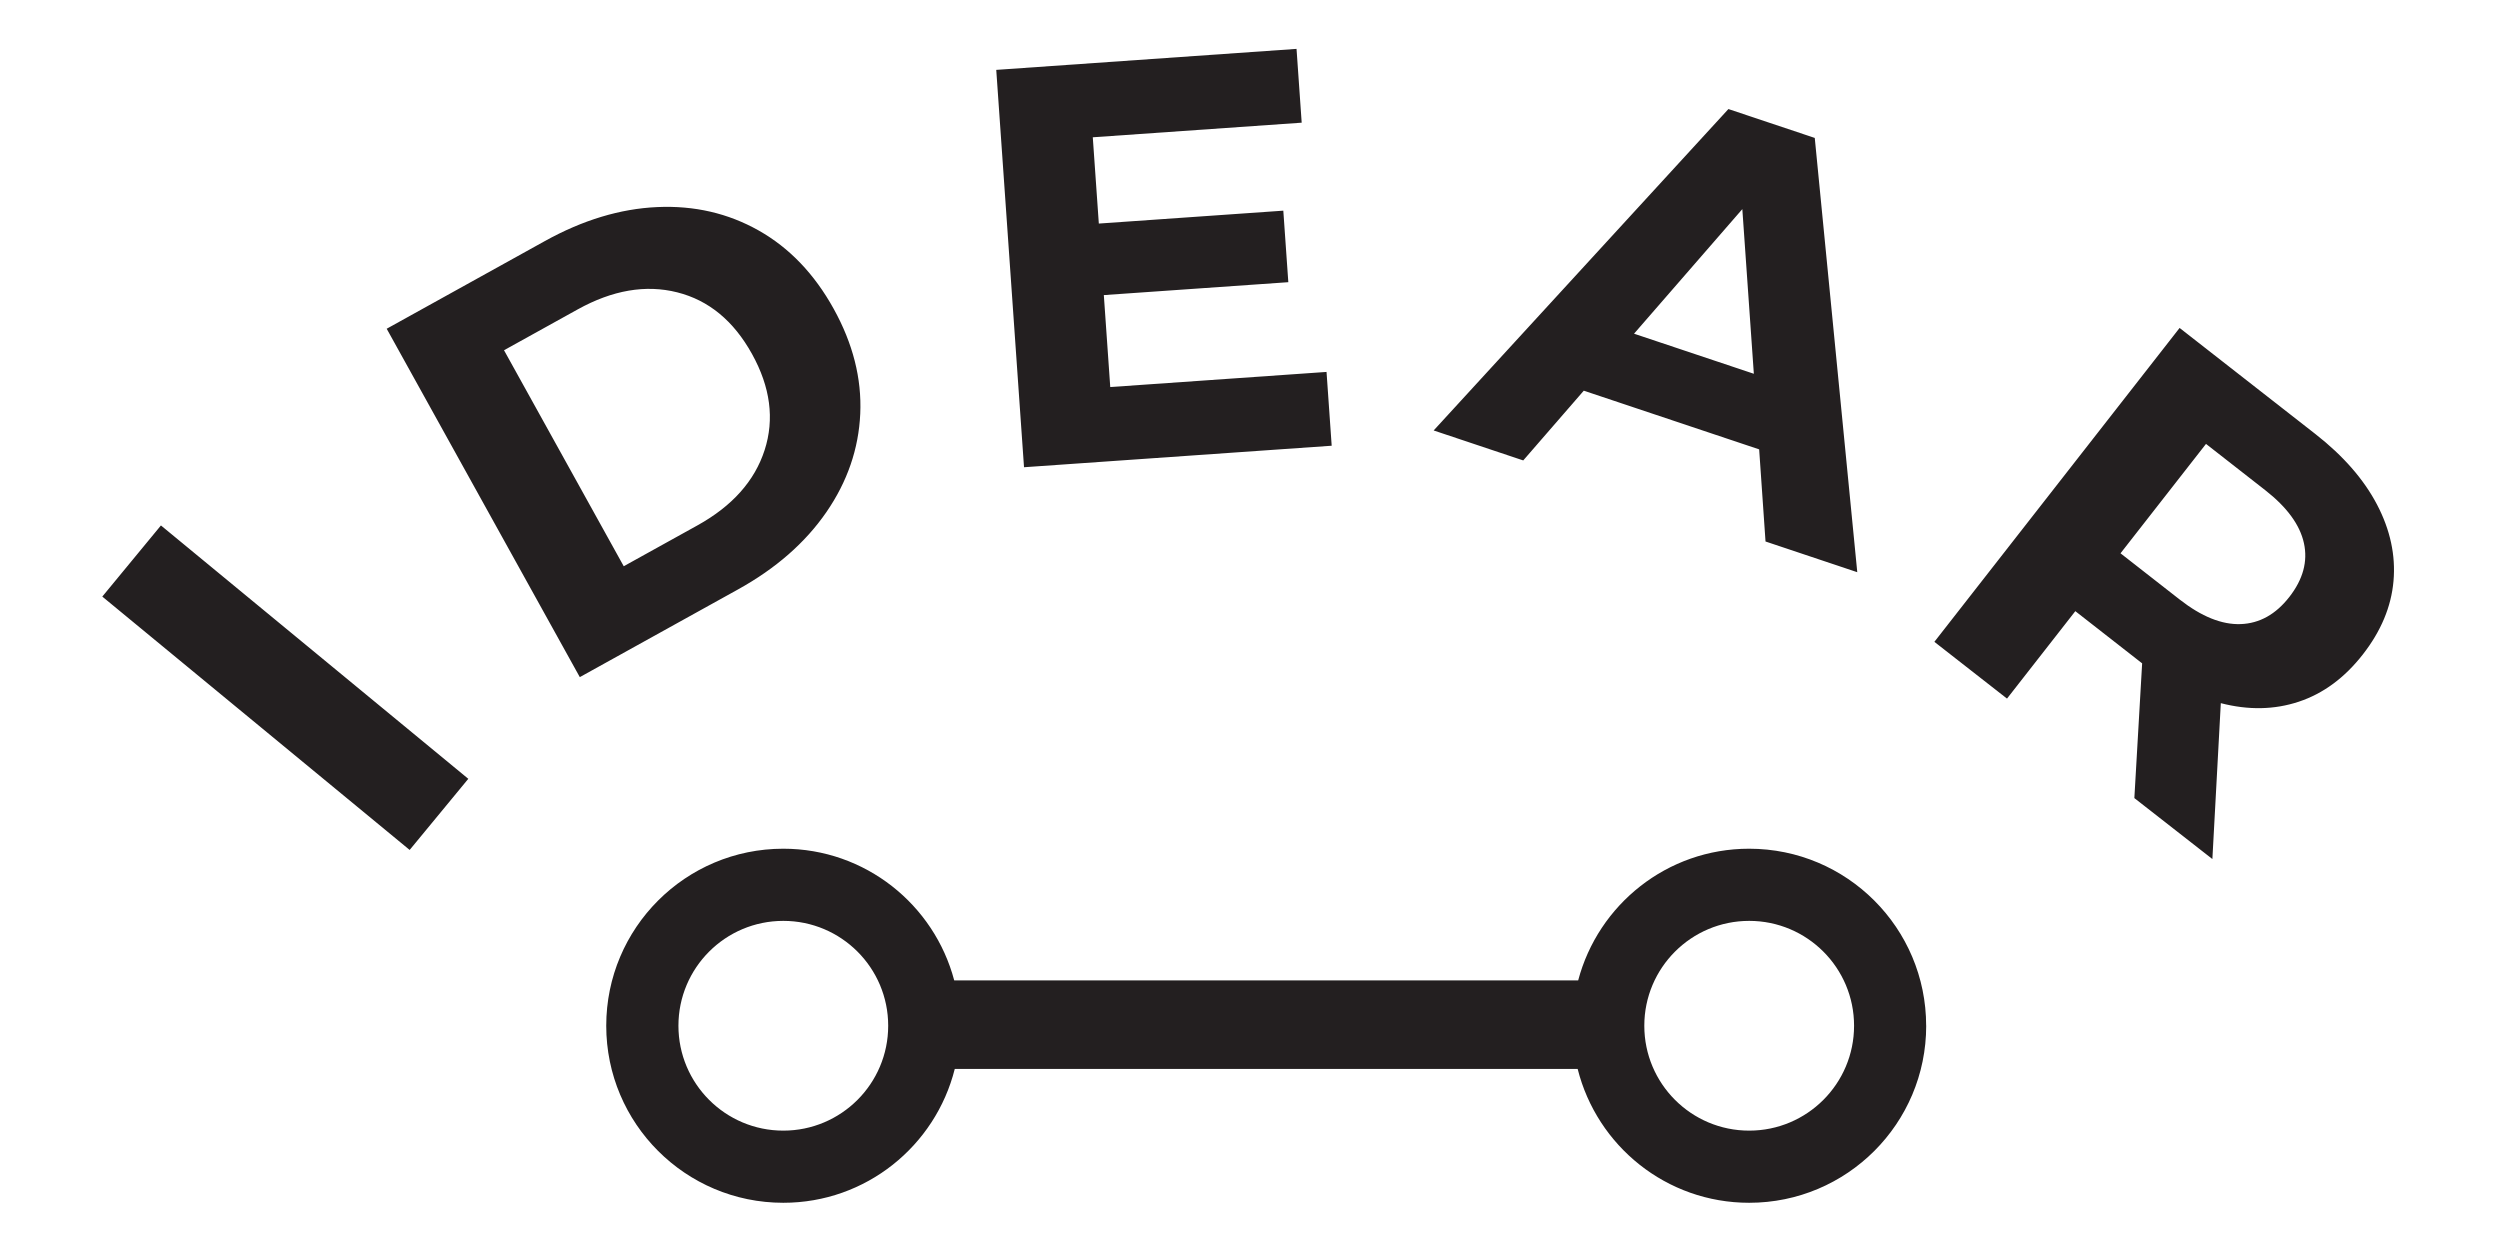 <?xml version="1.0" encoding="UTF-8"?>
<svg width="436.34" height="218.35" version="1.1" viewBox="0 0 436.34 218.35" xmlns="http://www.w3.org/2000/svg">
 <g transform="translate(17.836 8.626)">
  <path d="m397.04 79.441c-2.312-4.409-5.891-8.51-10.743-12.302l-23.714-18.527-42.802 54.785 12.678 9.906 11.924-15.261 11.035 8.621 0.626 0.488-1.358 23.517 13.618 10.639 1.471-27.208c4.822 1.247 9.364 1.161 13.623-0.259 4.26-1.417 7.98-4.163 11.159-8.232 3.18-4.07 4.966-8.347 5.36-12.828 0.393-4.484-0.568-8.928-2.876-13.339m-15.318 16.139c-2.365 3.027-5.191 4.599-8.477 4.719-3.289 0.121-6.836-1.307-10.643-4.282l-10.332-8.072 14.92-19.096 10.331 8.072c3.808 2.975 6.063 6.06 6.761 9.252 0.698 3.192-0.153 6.328-2.559 9.407m-63.376 74.822c0-17.064-13.834-30.898-30.898-30.898-14.327 0-26.339 9.763-29.838 22.988h-108.9c-3.499-13.225-15.513-22.988-29.838-22.988-17.065 0-30.898 13.834-30.898 30.898 0 17.065 13.833 30.899 30.898 30.899 14.457 0 26.561-9.944 29.931-23.356h108.72c3.372 13.412 15.474 23.356 29.933 23.356 17.064 0 30.898-13.834 30.898-30.899m-181.17 0c0 10.11-8.197 18.306-18.305 18.306-10.11 0-18.305-8.197-18.305-18.306 0-10.108 8.195-18.303 18.305-18.303 10.108 0 18.305 8.195 18.305 18.303m168.58 0c0 10.11-8.197 18.306-18.305 18.306-10.11 0-18.305-8.197-18.305-18.306 0-10.108 8.195-18.303 18.305-18.303 10.108 0 18.305 8.195 18.305 18.303m-15.454-84.52 16.013 5.359-7.42-75.794-15.071-5.041-51.445 56.097 15.635 5.231 10.567-12.174 30.61 10.243zm-2.039-29.273-20.91-6.995 18.9-21.744zm-127.38 16.312 53.699-3.754-0.9-12.88-37.749 2.639-1.121-16.05 32.2-2.252-0.874-12.484-32.199 2.252-1.054-15.059 36.461-2.55-0.9-12.88-52.41 3.665zm-28.583-9.349c0.272-6.13-1.276-12.237-4.647-18.318-3.37-6.08-7.729-10.628-13.073-13.647-5.345-3.018-11.249-4.383-17.713-4.093-6.463 0.29-12.995 2.264-19.598 5.923l-27.623 15.312 33.705 60.806 27.623-15.312c6.603-3.66 11.737-8.154 15.41-13.482 3.67-5.328 5.641-11.056 5.915-17.189m-16.691 6.356c-1.741 5.395-5.653 9.777-11.733 13.147l-12.857 7.126-20.896-37.699 12.856-7.127c6.081-3.37 11.869-4.364 17.366-2.982 5.497 1.382 9.852 4.967 13.061 10.759 3.211 5.791 3.944 11.383 2.203 16.777m-51.72 57.373-53.645-44.221-10.235 12.415 53.645 44.221z" fill="#231f20"/>
 </g>
</svg>
